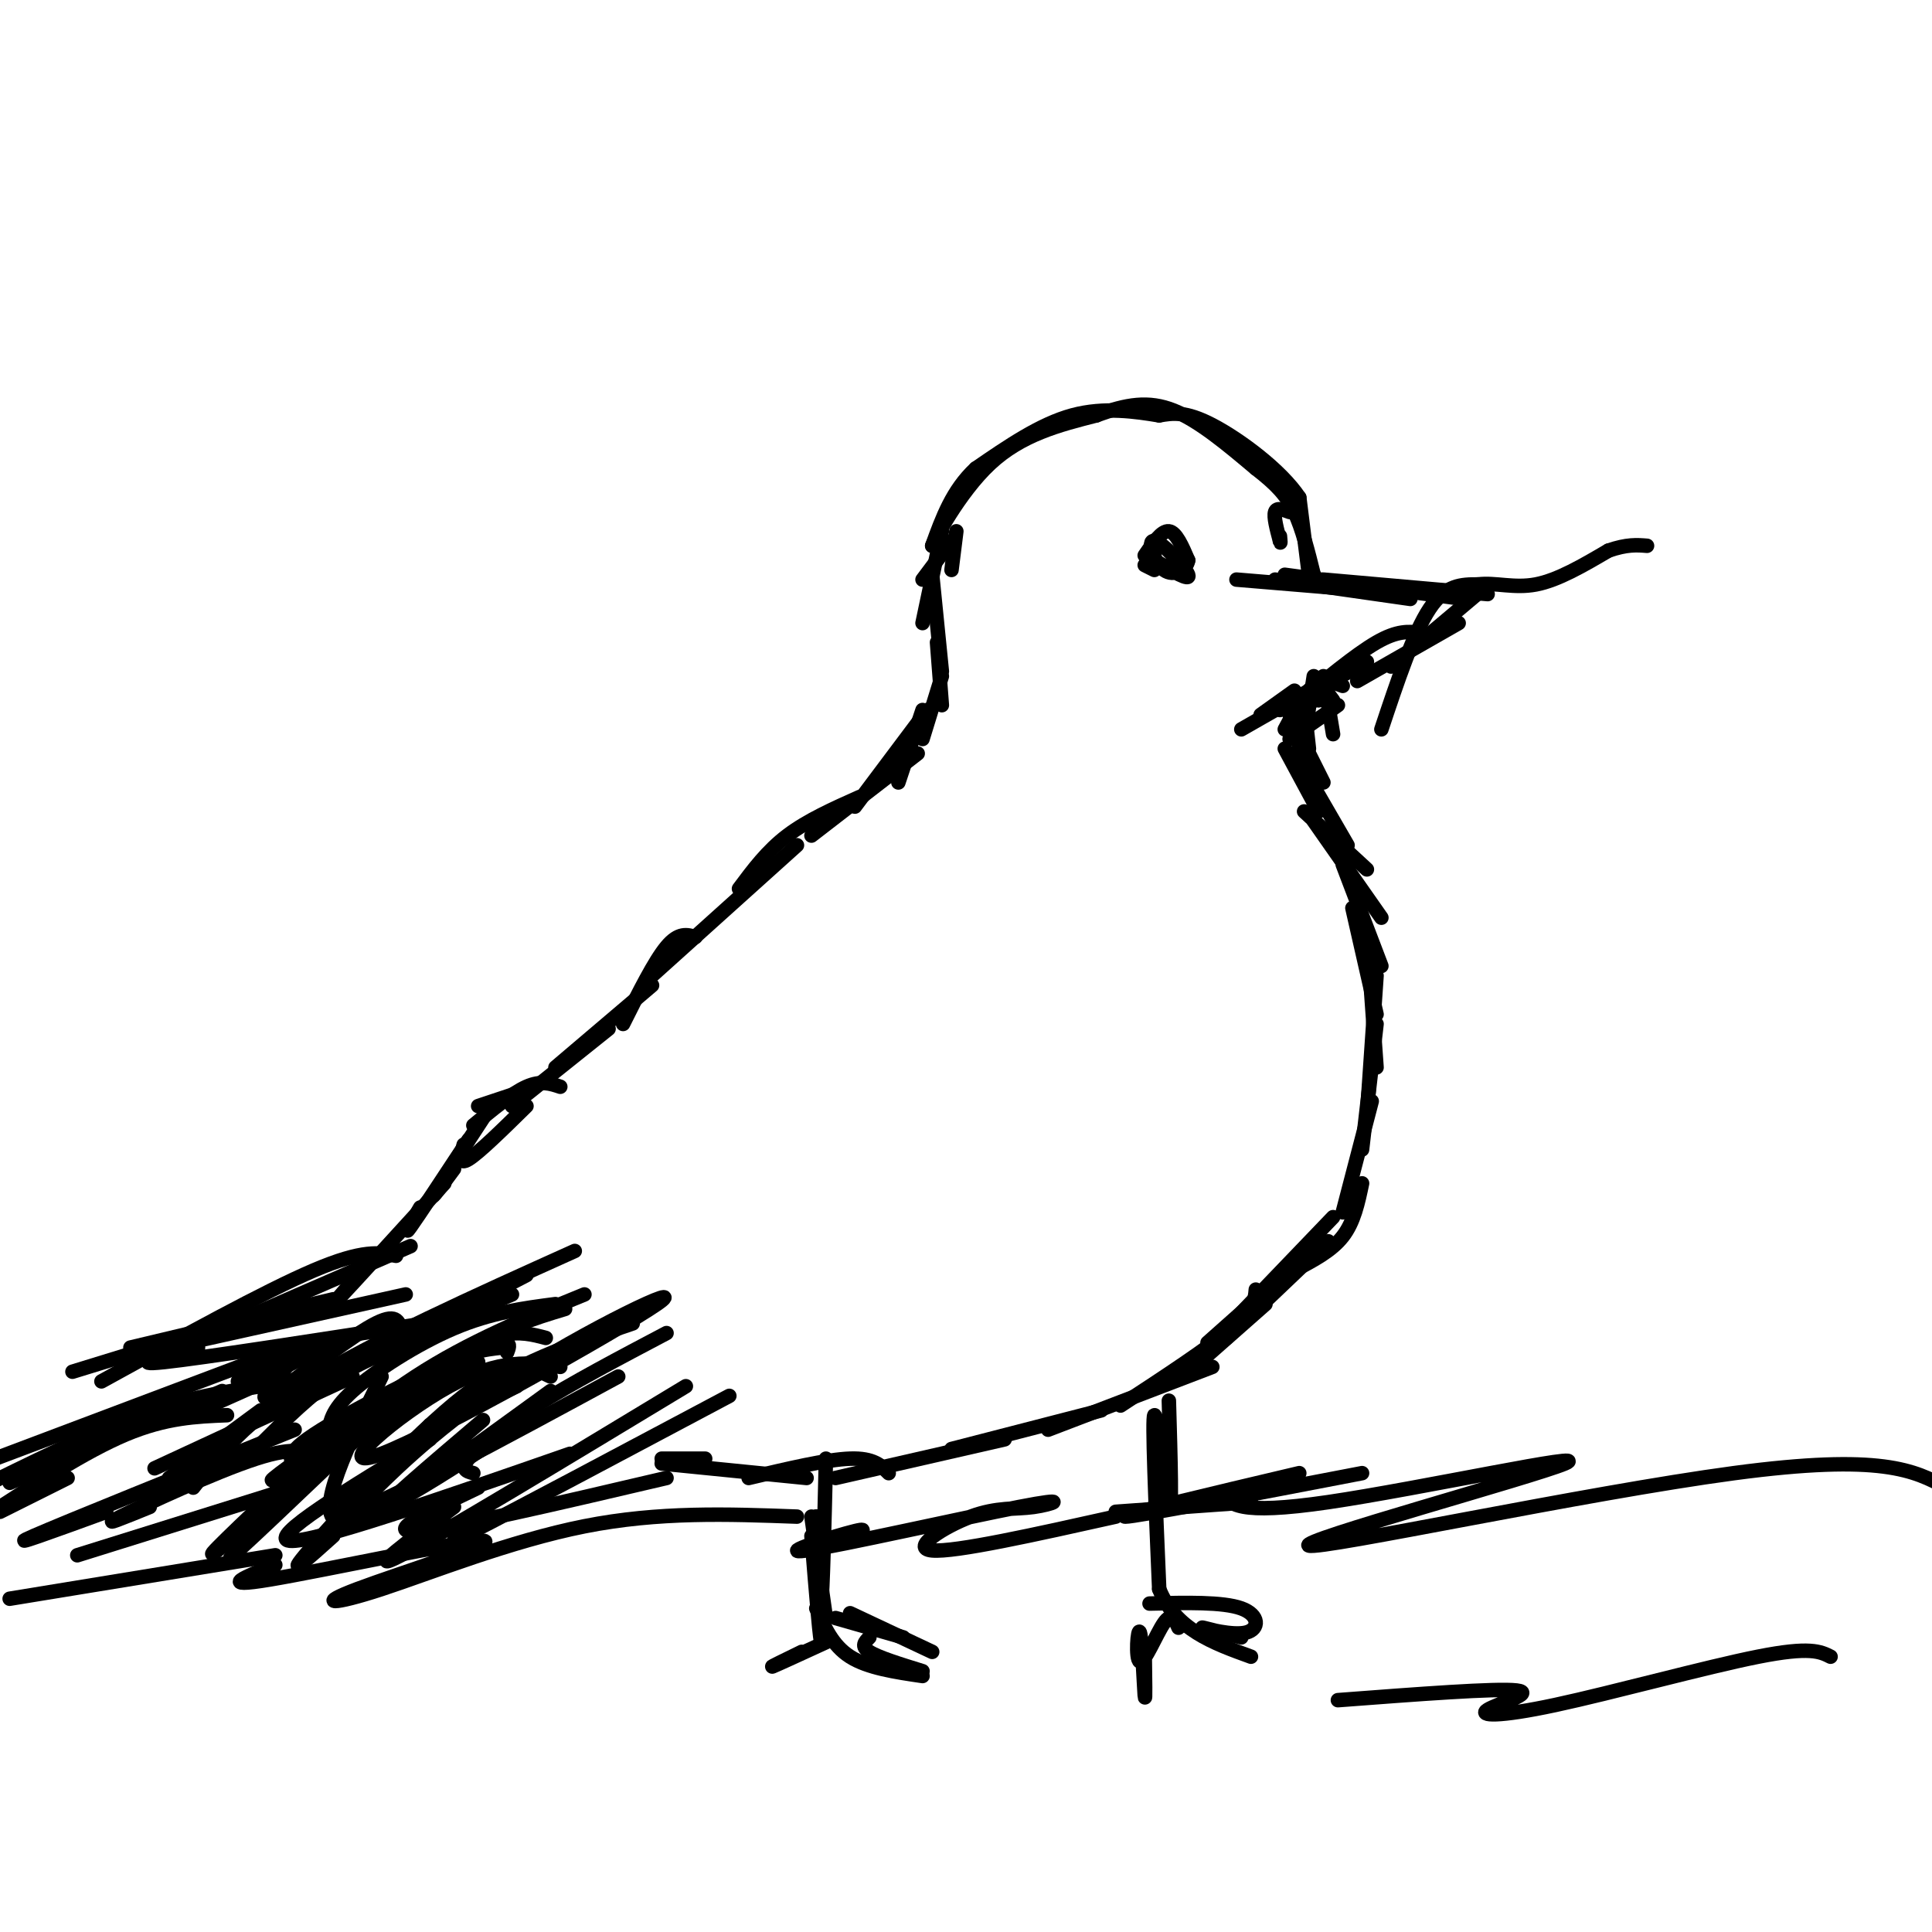 <svg viewBox='0 0 400 400' version='1.1' xmlns='http://www.w3.org/2000/svg' xmlns:xlink='http://www.w3.org/1999/xlink'><g fill='none' stroke='rgb(0,0,0)' stroke-width='3' stroke-linecap='round' stroke-linejoin='round'><path d='M271,119c0.000,0.000 -2.000,-16.000 -2,-16'/><path d='M269,103c-3.822,-5.733 -12.378,-12.067 -18,-15c-5.622,-2.933 -8.311,-2.467 -11,-2'/><path d='M240,86c-4.822,-0.800 -11.378,-1.800 -18,0c-6.622,1.800 -13.311,6.400 -20,11'/><path d='M202,97c-4.833,4.500 -6.917,10.250 -9,16'/><path d='M193,113c0.289,-0.844 5.511,-10.956 12,-17c6.489,-6.044 14.244,-8.022 22,-10'/><path d='M227,86c6.222,-2.311 10.778,-3.089 16,-1c5.222,2.089 11.111,7.044 17,12'/><path d='M260,97c4.244,3.289 6.356,5.511 8,9c1.644,3.489 2.822,8.244 4,13'/><path d='M272,119c0.667,2.167 0.333,1.083 0,0'/><path d='M256,120c0.000,0.000 24.000,2.000 24,2'/><path d='M264,120c0.000,0.000 28.000,4.000 28,4'/><path d='M266,119c0.000,0.000 37.000,5.000 37,5'/><path d='M274,120c0.000,0.000 34.000,3.000 34,3'/><path d='M307,122c0.000,0.000 -19.000,16.000 -19,16'/><path d='M302,129c0.000,0.000 -21.000,12.000 -21,12'/><path d='M294,131c-2.333,-0.250 -4.667,-0.500 -9,2c-4.333,2.500 -10.667,7.750 -17,13'/><path d='M283,137c0.000,0.000 -18.000,10.000 -18,10'/><path d='M271,143c0.000,0.000 -14.000,8.000 -14,8'/><path d='M268,143c0.000,0.000 -7.000,5.000 -7,5'/><path d='M277,146c0.000,0.000 -10.000,7.000 -10,7'/><path d='M278,142c-2.000,-0.750 -4.000,-1.500 -6,0c-2.000,1.500 -4.000,5.250 -6,9'/><path d='M276,140c0.000,0.000 -5.000,6.000 -5,6'/><path d='M273,141c0.000,0.000 3.000,4.000 3,4'/><path d='M274,140c0.000,0.000 2.000,12.000 2,12'/><path d='M269,144c0.000,0.000 0.000,0.000 0,0'/><path d='M272,141c0.000,0.000 -3.000,12.000 -3,12'/><path d='M273,143c0.000,0.000 0.000,2.000 0,2'/><path d='M272,140c0.000,0.000 -2.000,13.000 -2,13'/><path d='M270,146c0.000,0.000 1.000,9.000 1,9'/><path d='M269,146c0.000,0.000 2.000,15.000 2,15'/><path d='M268,148c0.000,0.000 2.000,14.000 2,14'/><path d='M267,148c0.000,0.000 7.000,14.000 7,14'/><path d='M266,155c0.000,0.000 7.000,13.000 7,13'/><path d='M268,156c0.000,0.000 11.000,19.000 11,19'/><path d='M270,168c0.000,0.000 13.000,12.000 13,12'/><path d='M272,170c0.000,0.000 14.000,20.000 14,20'/><path d='M278,179c0.000,0.000 8.000,21.000 8,21'/><path d='M280,188c0.000,0.000 5.000,22.000 5,22'/><path d='M283,193c0.000,0.000 2.000,28.000 2,28'/><path d='M285,202c0.000,0.000 -2.000,29.000 -2,29'/><path d='M285,212c0.000,0.000 -3.000,26.000 -3,26'/><path d='M284,228c0.000,0.000 -6.000,23.000 -6,23'/><path d='M282,245c-0.833,4.000 -1.667,8.000 -4,11c-2.333,3.000 -6.167,5.000 -10,7'/><path d='M275,257c0.000,0.000 -21.000,20.000 -21,20'/><path d='M268,262c0.000,0.000 -18.000,16.000 -18,16'/><path d='M262,270c0.000,0.000 -17.000,15.000 -17,15'/><path d='M276,252c0.000,0.000 -24.000,25.000 -24,25'/><path d='M260,267c-0.167,2.000 -0.333,4.000 -5,8c-4.667,4.000 -13.833,10.000 -23,16'/><path d='M251,283c0.000,0.000 -34.000,13.000 -34,13'/><path d='M228,292c0.000,0.000 -31.000,8.000 -31,8'/><path d='M208,298c0.000,0.000 -35.000,8.000 -35,8'/><path d='M184,305c-1.583,-1.583 -3.167,-3.167 -8,-3c-4.833,0.167 -12.917,2.083 -21,4'/><path d='M167,306c0.000,0.000 -30.000,-3.000 -30,-3'/><path d='M146,302c0.000,0.000 -9.000,0.000 -9,0'/><path d='M198,110c0.000,0.000 -1.000,8.000 -1,8'/><path d='M197,112c0.000,0.000 -6.000,8.000 -6,8'/><path d='M195,110c0.000,0.000 -4.000,19.000 -4,19'/><path d='M193,119c0.000,0.000 2.000,20.000 2,20'/><path d='M194,133c0.000,0.000 1.000,13.000 1,13'/><path d='M195,140c0.000,0.000 -4.000,13.000 -4,13'/><path d='M191,147c0.000,0.000 -5.000,15.000 -5,15'/><path d='M192,147c0.000,0.000 -15.000,20.000 -15,20'/><path d='M190,156c0.000,0.000 -22.000,17.000 -22,17'/><path d='M178,165c-5.417,2.417 -10.833,4.833 -15,8c-4.167,3.167 -7.083,7.083 -10,11'/><path d='M165,175c0.000,0.000 -30.000,27.000 -30,27'/><path d='M144,194c-1.750,-0.500 -3.500,-1.000 -6,2c-2.500,3.000 -5.750,9.500 -9,16'/><path d='M135,204c0.000,0.000 -20.000,17.000 -20,17'/><path d='M126,213c0.000,0.000 -20.000,16.000 -20,16'/><path d='M116,225c-2.000,-0.667 -4.000,-1.333 -7,0c-3.000,1.333 -7.000,4.667 -11,8'/><path d='M108,226c0.000,0.000 -9.000,3.000 -9,3'/><path d='M109,229c-4.917,4.833 -9.833,9.667 -12,11c-2.167,1.333 -1.583,-0.833 -1,-3'/><path d='M101,230c-4.917,7.500 -9.833,15.000 -11,17c-1.167,2.000 1.417,-1.500 4,-5'/><path d='M97,236c-5.167,7.833 -10.333,15.667 -12,18c-1.667,2.333 0.167,-0.833 2,-4'/><path d='M92,245c-9.583,10.500 -19.167,21.000 -22,24c-2.833,3.000 1.083,-1.500 5,-6'/><path d='M85,258c-16.500,7.167 -33.000,14.333 -39,17c-6.000,2.667 -1.500,0.833 3,-1'/><path d='M69,269c0.000,0.000 -42.000,10.000 -42,10'/><path d='M54,272c0.000,0.000 -39.000,12.000 -39,12'/><path d='M21,286c16.917,-9.333 33.833,-18.667 44,-23c10.167,-4.333 13.583,-3.667 17,-3'/><path d='M39,278c0.000,0.000 45.000,-10.000 45,-10'/><path d='M41,279c-7.417,1.917 -14.833,3.833 -7,3c7.833,-0.833 30.917,-4.417 54,-8'/><path d='M55,285c-4.083,0.917 -8.167,1.833 -4,0c4.167,-1.833 16.583,-6.417 29,-11'/><path d='M57,285c-8.500,3.833 -17.000,7.667 -16,7c1.000,-0.667 11.500,-5.833 22,-11'/><path d='M83,275c-0.622,-1.733 -1.244,-3.467 -7,0c-5.756,3.467 -16.644,12.133 -20,14c-3.356,1.867 0.822,-3.067 5,-8'/><path d='M106,268c0.000,0.000 -46.000,19.000 -46,19'/><path d='M109,264c0.000,0.000 -52.000,27.000 -52,27'/><path d='M119,259c-20.917,9.417 -41.833,18.833 -55,27c-13.167,8.167 -18.583,15.083 -24,22'/><path d='M88,277c-6.167,2.167 -12.333,4.333 -18,8c-5.667,3.667 -10.833,8.833 -16,14'/><path d='M115,270c-6.644,0.867 -13.289,1.733 -21,5c-7.711,3.267 -16.489,8.933 -21,13c-4.511,4.067 -4.756,6.533 -5,9'/><path d='M121,268c-11.956,4.889 -23.911,9.778 -35,17c-11.089,7.222 -21.311,16.778 -24,20c-2.689,3.222 2.156,0.111 7,-3'/><path d='M113,277c-5.378,-1.422 -10.756,-2.844 -25,8c-14.244,10.844 -37.356,33.956 -40,37c-2.644,3.044 15.178,-13.978 33,-31'/><path d='M104,279c-3.756,0.400 -7.511,0.800 -14,5c-6.489,4.200 -15.711,12.200 -19,15c-3.289,2.800 -0.644,0.400 2,-2'/><path d='M99,282c-4.889,1.756 -9.778,3.511 -21,12c-11.222,8.489 -28.778,23.711 -33,27c-4.222,3.289 4.889,-5.356 14,-14'/><path d='M105,280c0.667,-1.733 1.333,-3.467 -7,0c-8.333,3.467 -25.667,12.133 -33,17c-7.333,4.867 -4.667,5.933 -2,7'/><path d='M117,271c-6.578,1.978 -13.156,3.956 -25,11c-11.844,7.044 -28.956,19.156 -34,23c-5.044,3.844 1.978,-0.578 9,-5'/><path d='M116,283c-6.219,-0.910 -12.438,-1.821 -23,4c-10.562,5.821 -25.465,18.372 -14,14c11.465,-4.372 49.300,-25.667 57,-31c7.700,-5.333 -14.735,5.295 -31,16c-16.265,10.705 -26.362,21.487 -28,23c-1.638,1.513 5.181,-6.244 12,-14'/><path d='M131,274c-11.083,3.750 -22.167,7.500 -32,14c-9.833,6.500 -18.417,15.750 -27,25'/><path d='M114,285c-3.933,-1.933 -7.867,-3.867 -18,4c-10.133,7.867 -26.467,25.533 -32,32c-5.533,6.467 -0.267,1.733 5,-3'/><path d='M138,276c-9.822,5.178 -19.644,10.356 -27,15c-7.356,4.644 -12.244,8.756 -14,11c-1.756,2.244 -0.378,2.622 1,3'/><path d='M142,287c-25.500,15.417 -51.000,30.833 -59,35c-8.000,4.167 1.500,-2.917 11,-10'/><path d='M151,289c-22.417,11.917 -44.833,23.833 -53,28c-8.167,4.167 -2.083,0.583 4,-3'/><path d='M138,306c-22.750,5.333 -45.500,10.667 -52,11c-6.500,0.333 3.250,-4.333 13,-9'/><path d='M118,301c-26.583,9.250 -53.167,18.500 -58,18c-4.833,-0.500 12.083,-10.750 29,-21'/><path d='M128,285c-24.200,13.111 -48.400,26.222 -55,28c-6.600,1.778 4.400,-7.778 13,-14c8.600,-6.222 14.800,-9.111 21,-12'/><path d='M114,288c-15.833,11.500 -31.667,23.000 -34,24c-2.333,1.000 8.833,-8.500 20,-18'/><path d='M109,294c-17.000,11.250 -34.000,22.500 -39,21c-5.000,-1.500 2.000,-15.750 9,-30'/><path d='M73,285c0.000,0.000 -41.000,19.000 -41,19'/><path d='M54,292c0.000,0.000 -19.000,14.000 -19,14'/><path d='M60,279c0.000,0.000 -61.000,23.000 -61,23'/><path d='M46,288c0.000,0.000 -44.000,19.000 -44,19'/><path d='M54,287c-7.500,1.167 -15.000,2.333 -25,6c-10.000,3.667 -22.500,9.833 -35,16'/><path d='M47,293c-6.333,0.250 -12.667,0.500 -21,4c-8.333,3.500 -18.667,10.250 -29,17'/><path d='M0,313c0.000,0.000 14.000,-7.000 14,-7'/><path d='M61,296c-23.750,9.583 -47.500,19.167 -54,22c-6.500,2.833 4.250,-1.083 15,-5'/><path d='M66,302c-2.244,-1.378 -4.489,-2.756 -13,0c-8.511,2.756 -23.289,9.644 -28,12c-4.711,2.356 0.644,0.178 6,-2'/><path d='M64,307c0.000,0.000 -48.000,15.000 -48,15'/><path d='M239,118c0.000,0.000 -2.000,-1.000 -2,-1'/><path d='M237,115c1.750,-2.583 3.500,-5.167 5,-5c1.500,0.167 2.750,3.083 4,6'/><path d='M246,116c-0.258,1.866 -2.904,3.531 -5,2c-2.096,-1.531 -3.641,-6.258 -2,-6c1.641,0.258 6.469,5.502 7,7c0.531,1.498 -3.234,-0.751 -7,-3'/><path d='M239,116c-1.167,-0.667 -0.583,-0.833 0,-1'/><path d='M267,106c-1.333,-0.500 -2.667,-1.000 -3,0c-0.333,1.000 0.333,3.500 1,6'/><path d='M265,112c0.167,0.833 0.083,-0.083 0,-1'/><path d='M171,302c-0.333,14.000 -0.667,28.000 -1,30c-0.333,2.000 -0.667,-8.000 -1,-18'/><path d='M169,314c0.156,3.689 1.044,21.911 1,25c-0.044,3.089 -1.022,-8.956 -2,-21'/><path d='M168,314c0.000,0.000 3.000,21.000 3,21'/><path d='M169,333c1.667,3.833 3.333,7.667 7,10c3.667,2.333 9.333,3.167 15,4'/><path d='M180,339c-0.917,0.917 -1.833,1.833 0,3c1.833,1.167 6.417,2.583 11,4'/><path d='M176,334c0.000,0.000 17.000,8.000 17,8'/><path d='M173,335c0.000,0.000 14.000,4.000 14,4'/><path d='M171,340c-5.083,2.333 -10.167,4.667 -11,5c-0.833,0.333 2.583,-1.333 6,-3'/><path d='M242,290c0.356,12.200 0.711,24.400 0,22c-0.711,-2.400 -2.489,-19.400 -3,-19c-0.511,0.400 0.244,18.200 1,36'/><path d='M240,329c3.333,8.333 11.167,11.167 19,14'/><path d='M244,337c-0.710,-1.628 -1.419,-3.257 -3,-1c-1.581,2.257 -4.032,8.399 -5,8c-0.968,-0.399 -0.453,-7.338 0,-6c0.453,1.338 0.844,10.954 1,13c0.156,2.046 0.078,-3.477 0,-9'/><path d='M238,332c7.601,-0.185 15.202,-0.369 19,1c3.798,1.369 3.792,4.292 1,5c-2.792,0.708 -8.369,-0.798 -9,-1c-0.631,-0.202 3.685,0.899 8,2'/><path d='M2,331c0.000,0.000 55.000,-9.000 55,-9'/><path d='M57,324c-6.164,2.450 -12.328,4.901 -1,3c11.328,-1.901 40.149,-8.153 44,-8c3.851,0.153 -17.267,6.711 -26,10c-8.733,3.289 -5.082,3.309 5,0c10.082,-3.309 26.595,-9.945 42,-13c15.405,-3.055 29.703,-2.527 44,-2'/><path d='M172,320c4.537,-1.995 9.074,-3.989 5,-3c-4.074,0.989 -16.760,4.962 -10,4c6.760,-0.962 32.966,-6.857 44,-9c11.034,-2.143 6.896,-0.533 3,0c-3.896,0.533 -7.549,-0.010 -13,2c-5.451,2.010 -12.700,6.574 -8,7c4.700,0.426 21.350,-3.287 38,-7'/><path d='M231,313c0.000,0.000 28.000,-2.000 28,-2'/><path d='M269,305c-19.083,4.500 -38.167,9.000 -36,9c2.167,0.000 25.583,-4.500 49,-9'/><path d='M253,309c1.512,2.391 3.024,4.781 22,2c18.976,-2.781 55.416,-10.735 49,-8c-6.416,2.735 -55.689,16.159 -53,17c2.689,0.841 57.340,-10.903 88,-15c30.660,-4.097 37.330,-0.549 44,3'/><path d='M277,352c16.431,-1.249 32.861,-2.498 37,-2c4.139,0.498 -4.014,2.742 -6,4c-1.986,1.258 2.196,1.531 14,-1c11.804,-2.531 31.230,-7.866 42,-10c10.770,-2.134 12.885,-1.067 15,0'/><path d='M286,151c3.333,-10.000 6.667,-20.000 10,-25c3.333,-5.000 6.667,-5.000 10,-5'/><path d='M306,121c3.556,-0.467 7.444,0.867 12,0c4.556,-0.867 9.778,-3.933 15,-7'/><path d='M333,114c3.833,-1.333 5.917,-1.167 8,-1'/></g>
</svg>